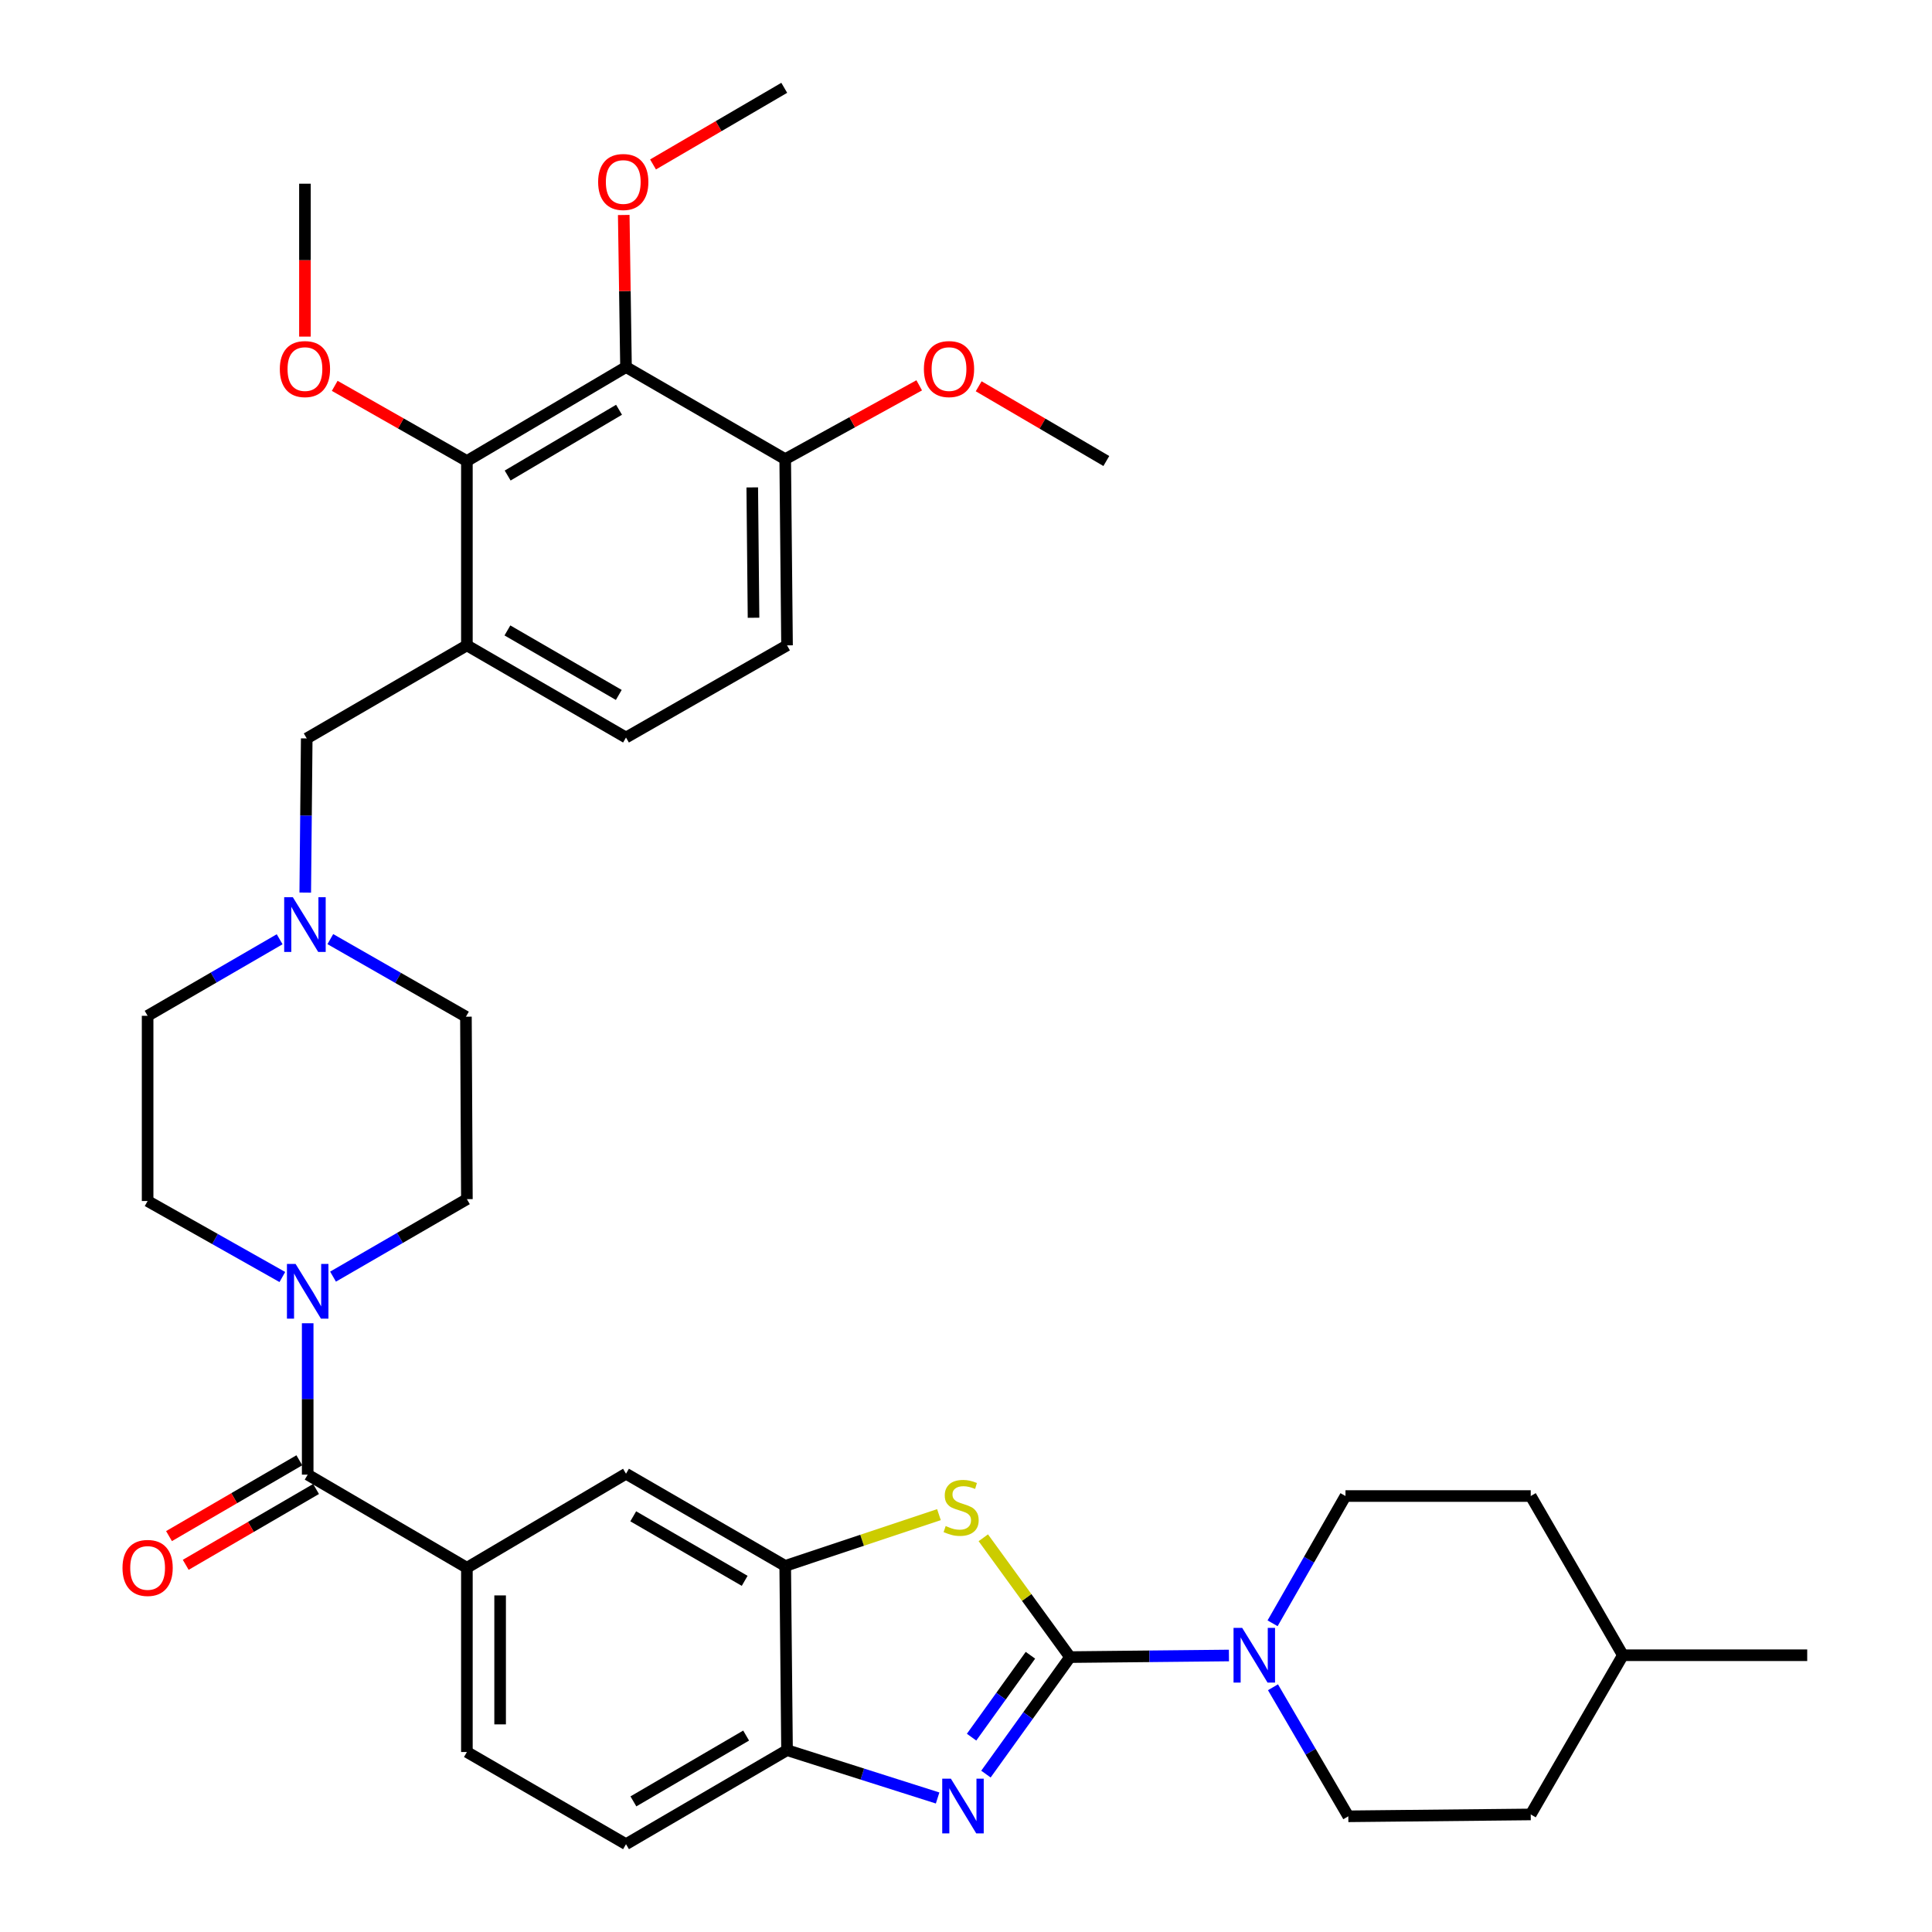 <?xml version='1.0' encoding='iso-8859-1'?>
<svg version='1.1' baseProfile='full'
              xmlns='http://www.w3.org/2000/svg'
                      xmlns:rdkit='http://www.rdkit.org/xml'
                      xmlns:xlink='http://www.w3.org/1999/xlink'
                  xml:space='preserve'
width='1000px' height='1000px' viewBox='0 0 1000 1000'>
<!-- END OF HEADER -->
<rect style='opacity:1.0;fill:#FFFFFF;stroke:none' width='1000' height='1000' x='0' y='0'> </rect>
<path class='bond-0' d='M 553.847,857.714 L 532.084,887.993' style='fill:none;fill-rule:evenodd;stroke:#000000;stroke-width:6px;stroke-linecap:butt;stroke-linejoin:miter;stroke-opacity:1' />
<path class='bond-0' d='M 532.084,887.993 L 510.321,918.271' style='fill:none;fill-rule:evenodd;stroke:#0000FF;stroke-width:6px;stroke-linecap:butt;stroke-linejoin:miter;stroke-opacity:1' />
<path class='bond-0' d='M 533.352,856.759 L 518.118,877.954' style='fill:none;fill-rule:evenodd;stroke:#000000;stroke-width:6px;stroke-linecap:butt;stroke-linejoin:miter;stroke-opacity:1' />
<path class='bond-0' d='M 518.118,877.954 L 502.884,899.149' style='fill:none;fill-rule:evenodd;stroke:#0000FF;stroke-width:6px;stroke-linecap:butt;stroke-linejoin:miter;stroke-opacity:1' />
<path class='bond-1' d='M 553.847,857.714 L 531.403,826.831' style='fill:none;fill-rule:evenodd;stroke:#000000;stroke-width:6px;stroke-linecap:butt;stroke-linejoin:miter;stroke-opacity:1' />
<path class='bond-1' d='M 531.403,826.831 L 508.958,795.948' style='fill:none;fill-rule:evenodd;stroke:#CCCC00;stroke-width:6px;stroke-linecap:butt;stroke-linejoin:miter;stroke-opacity:1' />
<path class='bond-2' d='M 553.847,857.714 L 594.97,857.298' style='fill:none;fill-rule:evenodd;stroke:#000000;stroke-width:6px;stroke-linecap:butt;stroke-linejoin:miter;stroke-opacity:1' />
<path class='bond-2' d='M 594.97,857.298 L 636.092,856.882' style='fill:none;fill-rule:evenodd;stroke:#0000FF;stroke-width:6px;stroke-linecap:butt;stroke-linejoin:miter;stroke-opacity:1' />
<path class='bond-9' d='M 485.308,930.635 L 446.338,918.258' style='fill:none;fill-rule:evenodd;stroke:#0000FF;stroke-width:6px;stroke-linecap:butt;stroke-linejoin:miter;stroke-opacity:1' />
<path class='bond-9' d='M 446.338,918.258 L 407.367,905.881' style='fill:none;fill-rule:evenodd;stroke:#000000;stroke-width:6px;stroke-linecap:butt;stroke-linejoin:miter;stroke-opacity:1' />
<path class='bond-5' d='M 486.002,783.982 L 446.212,797.247' style='fill:none;fill-rule:evenodd;stroke:#CCCC00;stroke-width:6px;stroke-linecap:butt;stroke-linejoin:miter;stroke-opacity:1' />
<path class='bond-5' d='M 446.212,797.247 L 406.421,810.512' style='fill:none;fill-rule:evenodd;stroke:#000000;stroke-width:6px;stroke-linecap:butt;stroke-linejoin:miter;stroke-opacity:1' />
<path class='bond-19' d='M 658.891,873.322 L 678.386,906.72' style='fill:none;fill-rule:evenodd;stroke:#0000FF;stroke-width:6px;stroke-linecap:butt;stroke-linejoin:miter;stroke-opacity:1' />
<path class='bond-19' d='M 678.386,906.72 L 697.881,940.117' style='fill:none;fill-rule:evenodd;stroke:#000000;stroke-width:6px;stroke-linecap:butt;stroke-linejoin:miter;stroke-opacity:1' />
<path class='bond-20' d='M 658.687,840.215 L 677.553,807.28' style='fill:none;fill-rule:evenodd;stroke:#0000FF;stroke-width:6px;stroke-linecap:butt;stroke-linejoin:miter;stroke-opacity:1' />
<path class='bond-20' d='M 677.553,807.28 L 696.419,774.346' style='fill:none;fill-rule:evenodd;stroke:#000000;stroke-width:6px;stroke-linecap:butt;stroke-linejoin:miter;stroke-opacity:1' />
<path class='bond-3' d='M 159.26,763.272 L 241.663,811.477' style='fill:none;fill-rule:evenodd;stroke:#000000;stroke-width:6px;stroke-linecap:butt;stroke-linejoin:miter;stroke-opacity:1' />
<path class='bond-4' d='M 159.26,763.272 L 159.26,724.092' style='fill:none;fill-rule:evenodd;stroke:#000000;stroke-width:6px;stroke-linecap:butt;stroke-linejoin:miter;stroke-opacity:1' />
<path class='bond-4' d='M 159.26,724.092 L 159.26,684.912' style='fill:none;fill-rule:evenodd;stroke:#0000FF;stroke-width:6px;stroke-linecap:butt;stroke-linejoin:miter;stroke-opacity:1' />
<path class='bond-15' d='M 154.935,755.839 L 121.207,775.462' style='fill:none;fill-rule:evenodd;stroke:#000000;stroke-width:6px;stroke-linecap:butt;stroke-linejoin:miter;stroke-opacity:1' />
<path class='bond-15' d='M 121.207,775.462 L 87.479,795.086' style='fill:none;fill-rule:evenodd;stroke:#FF0000;stroke-width:6px;stroke-linecap:butt;stroke-linejoin:miter;stroke-opacity:1' />
<path class='bond-15' d='M 163.584,770.705 L 129.857,790.328' style='fill:none;fill-rule:evenodd;stroke:#000000;stroke-width:6px;stroke-linecap:butt;stroke-linejoin:miter;stroke-opacity:1' />
<path class='bond-15' d='M 129.857,790.328 L 96.129,809.952' style='fill:none;fill-rule:evenodd;stroke:#FF0000;stroke-width:6px;stroke-linecap:butt;stroke-linejoin:miter;stroke-opacity:1' />
<path class='bond-17' d='M 172.38,660.785 L 207.022,640.733' style='fill:none;fill-rule:evenodd;stroke:#0000FF;stroke-width:6px;stroke-linecap:butt;stroke-linejoin:miter;stroke-opacity:1' />
<path class='bond-17' d='M 207.022,640.733 L 241.663,620.681' style='fill:none;fill-rule:evenodd;stroke:#000000;stroke-width:6px;stroke-linecap:butt;stroke-linejoin:miter;stroke-opacity:1' />
<path class='bond-18' d='M 146.142,660.98 L 111.275,641.313' style='fill:none;fill-rule:evenodd;stroke:#0000FF;stroke-width:6px;stroke-linecap:butt;stroke-linejoin:miter;stroke-opacity:1' />
<path class='bond-18' d='M 111.275,641.313 L 76.407,621.646' style='fill:none;fill-rule:evenodd;stroke:#000000;stroke-width:6px;stroke-linecap:butt;stroke-linejoin:miter;stroke-opacity:1' />
<path class='bond-12' d='M 406.421,810.512 L 324.018,762.803' style='fill:none;fill-rule:evenodd;stroke:#000000;stroke-width:6px;stroke-linecap:butt;stroke-linejoin:miter;stroke-opacity:1' />
<path class='bond-12' d='M 385.443,818.24 L 327.761,784.844' style='fill:none;fill-rule:evenodd;stroke:#000000;stroke-width:6px;stroke-linecap:butt;stroke-linejoin:miter;stroke-opacity:1' />
<path class='bond-36' d='M 406.421,810.512 L 407.367,905.881' style='fill:none;fill-rule:evenodd;stroke:#000000;stroke-width:6px;stroke-linecap:butt;stroke-linejoin:miter;stroke-opacity:1' />
<path class='bond-6' d='M 324.018,189.985 L 241.663,238.62' style='fill:none;fill-rule:evenodd;stroke:#000000;stroke-width:6px;stroke-linecap:butt;stroke-linejoin:miter;stroke-opacity:1' />
<path class='bond-6' d='M 320.411,212.09 L 262.762,246.135' style='fill:none;fill-rule:evenodd;stroke:#000000;stroke-width:6px;stroke-linecap:butt;stroke-linejoin:miter;stroke-opacity:1' />
<path class='bond-26' d='M 324.018,189.985 L 323.434,150.63' style='fill:none;fill-rule:evenodd;stroke:#000000;stroke-width:6px;stroke-linecap:butt;stroke-linejoin:miter;stroke-opacity:1' />
<path class='bond-26' d='M 323.434,150.63 L 322.849,111.276' style='fill:none;fill-rule:evenodd;stroke:#FF0000;stroke-width:6px;stroke-linecap:butt;stroke-linejoin:miter;stroke-opacity:1' />
<path class='bond-40' d='M 324.018,189.985 L 406.421,237.655' style='fill:none;fill-rule:evenodd;stroke:#000000;stroke-width:6px;stroke-linecap:butt;stroke-linejoin:miter;stroke-opacity:1' />
<path class='bond-7' d='M 241.663,334.038 L 158.763,382.205' style='fill:none;fill-rule:evenodd;stroke:#000000;stroke-width:6px;stroke-linecap:butt;stroke-linejoin:miter;stroke-opacity:1' />
<path class='bond-8' d='M 241.663,334.038 L 241.663,238.62' style='fill:none;fill-rule:evenodd;stroke:#000000;stroke-width:6px;stroke-linecap:butt;stroke-linejoin:miter;stroke-opacity:1' />
<path class='bond-16' d='M 241.663,334.038 L 324.018,381.737' style='fill:none;fill-rule:evenodd;stroke:#000000;stroke-width:6px;stroke-linecap:butt;stroke-linejoin:miter;stroke-opacity:1' />
<path class='bond-16' d='M 262.636,326.309 L 320.285,359.699' style='fill:none;fill-rule:evenodd;stroke:#000000;stroke-width:6px;stroke-linecap:butt;stroke-linejoin:miter;stroke-opacity:1' />
<path class='bond-27' d='M 241.663,238.62 L 207.455,219.167' style='fill:none;fill-rule:evenodd;stroke:#000000;stroke-width:6px;stroke-linecap:butt;stroke-linejoin:miter;stroke-opacity:1' />
<path class='bond-27' d='M 207.455,219.167 L 173.247,199.714' style='fill:none;fill-rule:evenodd;stroke:#FF0000;stroke-width:6px;stroke-linecap:butt;stroke-linejoin:miter;stroke-opacity:1' />
<path class='bond-22' d='M 407.367,905.881 L 324.018,954.545' style='fill:none;fill-rule:evenodd;stroke:#000000;stroke-width:6px;stroke-linecap:butt;stroke-linejoin:miter;stroke-opacity:1' />
<path class='bond-22' d='M 386.193,898.328 L 327.849,932.393' style='fill:none;fill-rule:evenodd;stroke:#000000;stroke-width:6px;stroke-linecap:butt;stroke-linejoin:miter;stroke-opacity:1' />
<path class='bond-10' d='M 241.663,811.477 L 324.018,762.803' style='fill:none;fill-rule:evenodd;stroke:#000000;stroke-width:6px;stroke-linecap:butt;stroke-linejoin:miter;stroke-opacity:1' />
<path class='bond-38' d='M 241.663,811.477 L 241.663,906.837' style='fill:none;fill-rule:evenodd;stroke:#000000;stroke-width:6px;stroke-linecap:butt;stroke-linejoin:miter;stroke-opacity:1' />
<path class='bond-38' d='M 258.862,825.781 L 258.862,892.533' style='fill:none;fill-rule:evenodd;stroke:#000000;stroke-width:6px;stroke-linecap:butt;stroke-linejoin:miter;stroke-opacity:1' />
<path class='bond-11' d='M 144.743,486.159 L 110.575,505.969' style='fill:none;fill-rule:evenodd;stroke:#0000FF;stroke-width:6px;stroke-linecap:butt;stroke-linejoin:miter;stroke-opacity:1' />
<path class='bond-11' d='M 110.575,505.969 L 76.407,525.78' style='fill:none;fill-rule:evenodd;stroke:#000000;stroke-width:6px;stroke-linecap:butt;stroke-linejoin:miter;stroke-opacity:1' />
<path class='bond-13' d='M 157.995,461.999 L 158.379,422.102' style='fill:none;fill-rule:evenodd;stroke:#0000FF;stroke-width:6px;stroke-linecap:butt;stroke-linejoin:miter;stroke-opacity:1' />
<path class='bond-13' d='M 158.379,422.102 L 158.763,382.205' style='fill:none;fill-rule:evenodd;stroke:#000000;stroke-width:6px;stroke-linecap:butt;stroke-linejoin:miter;stroke-opacity:1' />
<path class='bond-39' d='M 170.976,486.085 L 206.071,506.162' style='fill:none;fill-rule:evenodd;stroke:#0000FF;stroke-width:6px;stroke-linecap:butt;stroke-linejoin:miter;stroke-opacity:1' />
<path class='bond-39' d='M 206.071,506.162 L 241.166,526.238' style='fill:none;fill-rule:evenodd;stroke:#000000;stroke-width:6px;stroke-linecap:butt;stroke-linejoin:miter;stroke-opacity:1' />
<path class='bond-14' d='M 406.421,237.655 L 407.367,334.038' style='fill:none;fill-rule:evenodd;stroke:#000000;stroke-width:6px;stroke-linecap:butt;stroke-linejoin:miter;stroke-opacity:1' />
<path class='bond-14' d='M 389.365,252.281 L 390.027,319.749' style='fill:none;fill-rule:evenodd;stroke:#000000;stroke-width:6px;stroke-linecap:butt;stroke-linejoin:miter;stroke-opacity:1' />
<path class='bond-30' d='M 406.421,237.655 L 441.103,218.55' style='fill:none;fill-rule:evenodd;stroke:#000000;stroke-width:6px;stroke-linecap:butt;stroke-linejoin:miter;stroke-opacity:1' />
<path class='bond-30' d='M 441.103,218.55 L 475.784,199.445' style='fill:none;fill-rule:evenodd;stroke:#FF0000;stroke-width:6px;stroke-linecap:butt;stroke-linejoin:miter;stroke-opacity:1' />
<path class='bond-23' d='M 324.018,381.737 L 407.367,334.038' style='fill:none;fill-rule:evenodd;stroke:#000000;stroke-width:6px;stroke-linecap:butt;stroke-linejoin:miter;stroke-opacity:1' />
<path class='bond-25' d='M 241.663,620.681 L 241.166,526.238' style='fill:none;fill-rule:evenodd;stroke:#000000;stroke-width:6px;stroke-linecap:butt;stroke-linejoin:miter;stroke-opacity:1' />
<path class='bond-24' d='M 76.407,621.646 L 76.407,525.78' style='fill:none;fill-rule:evenodd;stroke:#000000;stroke-width:6px;stroke-linecap:butt;stroke-linejoin:miter;stroke-opacity:1' />
<path class='bond-28' d='M 697.881,940.117 L 792.304,939.152' style='fill:none;fill-rule:evenodd;stroke:#000000;stroke-width:6px;stroke-linecap:butt;stroke-linejoin:miter;stroke-opacity:1' />
<path class='bond-29' d='M 696.419,774.346 L 792.304,774.346' style='fill:none;fill-rule:evenodd;stroke:#000000;stroke-width:6px;stroke-linecap:butt;stroke-linejoin:miter;stroke-opacity:1' />
<path class='bond-21' d='M 241.663,906.837 L 324.018,954.545' style='fill:none;fill-rule:evenodd;stroke:#000000;stroke-width:6px;stroke-linecap:butt;stroke-linejoin:miter;stroke-opacity:1' />
<path class='bond-32' d='M 338.007,85.118 L 371.966,65.286' style='fill:none;fill-rule:evenodd;stroke:#FF0000;stroke-width:6px;stroke-linecap:butt;stroke-linejoin:miter;stroke-opacity:1' />
<path class='bond-32' d='M 371.966,65.286 L 405.925,45.455' style='fill:none;fill-rule:evenodd;stroke:#000000;stroke-width:6px;stroke-linecap:butt;stroke-linejoin:miter;stroke-opacity:1' />
<path class='bond-33' d='M 157.836,174.233 L 157.836,134.659' style='fill:none;fill-rule:evenodd;stroke:#FF0000;stroke-width:6px;stroke-linecap:butt;stroke-linejoin:miter;stroke-opacity:1' />
<path class='bond-33' d='M 157.836,134.659 L 157.836,95.084' style='fill:none;fill-rule:evenodd;stroke:#000000;stroke-width:6px;stroke-linecap:butt;stroke-linejoin:miter;stroke-opacity:1' />
<path class='bond-37' d='M 792.304,939.152 L 840.003,856.749' style='fill:none;fill-rule:evenodd;stroke:#000000;stroke-width:6px;stroke-linecap:butt;stroke-linejoin:miter;stroke-opacity:1' />
<path class='bond-31' d='M 792.304,774.346 L 840.003,856.749' style='fill:none;fill-rule:evenodd;stroke:#000000;stroke-width:6px;stroke-linecap:butt;stroke-linejoin:miter;stroke-opacity:1' />
<path class='bond-34' d='M 506.563,199.941 L 539.598,219.281' style='fill:none;fill-rule:evenodd;stroke:#FF0000;stroke-width:6px;stroke-linecap:butt;stroke-linejoin:miter;stroke-opacity:1' />
<path class='bond-34' d='M 539.598,219.281 L 572.632,238.62' style='fill:none;fill-rule:evenodd;stroke:#000000;stroke-width:6px;stroke-linecap:butt;stroke-linejoin:miter;stroke-opacity:1' />
<path class='bond-35' d='M 840.003,856.749 L 935.411,856.749' style='fill:none;fill-rule:evenodd;stroke:#000000;stroke-width:6px;stroke-linecap:butt;stroke-linejoin:miter;stroke-opacity:1' />
<path  class='atom-1' d='M 492.177 920.645
L 501.457 935.645
Q 502.377 937.125, 503.857 939.805
Q 505.337 942.485, 505.417 942.645
L 505.417 920.645
L 509.177 920.645
L 509.177 948.965
L 505.297 948.965
L 495.337 932.565
Q 494.177 930.645, 492.937 928.445
Q 491.737 926.245, 491.377 925.565
L 491.377 948.965
L 487.697 948.965
L 487.697 920.645
L 492.177 920.645
' fill='#0000FF'/>
<path  class='atom-2' d='M 489.481 789.875
Q 489.801 789.995, 491.121 790.555
Q 492.441 791.115, 493.881 791.475
Q 495.361 791.795, 496.801 791.795
Q 499.481 791.795, 501.041 790.515
Q 502.601 789.195, 502.601 786.915
Q 502.601 785.355, 501.801 784.395
Q 501.041 783.435, 499.841 782.915
Q 498.641 782.395, 496.641 781.795
Q 494.121 781.035, 492.601 780.315
Q 491.121 779.595, 490.041 778.075
Q 489.001 776.555, 489.001 773.995
Q 489.001 770.435, 491.401 768.235
Q 493.841 766.035, 498.641 766.035
Q 501.921 766.035, 505.641 767.595
L 504.721 770.675
Q 501.321 769.275, 498.761 769.275
Q 496.001 769.275, 494.481 770.435
Q 492.961 771.555, 493.001 773.515
Q 493.001 775.035, 493.761 775.955
Q 494.561 776.875, 495.681 777.395
Q 496.841 777.915, 498.761 778.515
Q 501.321 779.315, 502.841 780.115
Q 504.361 780.915, 505.441 782.555
Q 506.561 784.155, 506.561 786.915
Q 506.561 790.835, 503.921 792.955
Q 501.321 795.035, 496.961 795.035
Q 494.441 795.035, 492.521 794.475
Q 490.641 793.955, 488.401 793.035
L 489.481 789.875
' fill='#CCCC00'/>
<path  class='atom-3' d='M 642.956 842.589
L 652.236 857.589
Q 653.156 859.069, 654.636 861.749
Q 656.116 864.429, 656.196 864.589
L 656.196 842.589
L 659.956 842.589
L 659.956 870.909
L 656.076 870.909
L 646.116 854.509
Q 644.956 852.589, 643.716 850.389
Q 642.516 848.189, 642.156 847.509
L 642.156 870.909
L 638.476 870.909
L 638.476 842.589
L 642.956 842.589
' fill='#0000FF'/>
<path  class='atom-5' d='M 153 654.22
L 162.28 669.22
Q 163.2 670.7, 164.68 673.38
Q 166.16 676.06, 166.24 676.22
L 166.24 654.22
L 170 654.22
L 170 682.54
L 166.12 682.54
L 156.16 666.14
Q 155 664.22, 153.76 662.02
Q 152.56 659.82, 152.2 659.14
L 152.2 682.54
L 148.52 682.54
L 148.52 654.22
L 153 654.22
' fill='#0000FF'/>
<path  class='atom-12' d='M 151.576 464.408
L 160.856 479.408
Q 161.776 480.888, 163.256 483.568
Q 164.736 486.248, 164.816 486.408
L 164.816 464.408
L 168.576 464.408
L 168.576 492.728
L 164.696 492.728
L 154.736 476.328
Q 153.576 474.408, 152.336 472.208
Q 151.136 470.008, 150.776 469.328
L 150.776 492.728
L 147.096 492.728
L 147.096 464.408
L 151.576 464.408
' fill='#0000FF'/>
<path  class='atom-16' d='M 63.407 811.557
Q 63.407 804.757, 66.767 800.957
Q 70.127 797.157, 76.407 797.157
Q 82.688 797.157, 86.047 800.957
Q 89.407 804.757, 89.407 811.557
Q 89.407 818.437, 86.007 822.357
Q 82.608 826.237, 76.407 826.237
Q 70.168 826.237, 66.767 822.357
Q 63.407 818.477, 63.407 811.557
M 76.407 823.037
Q 80.728 823.037, 83.047 820.157
Q 85.407 817.237, 85.407 811.557
Q 85.407 805.997, 83.047 803.197
Q 80.728 800.357, 76.407 800.357
Q 72.088 800.357, 69.728 803.157
Q 67.407 805.957, 67.407 811.557
Q 67.407 817.277, 69.728 820.157
Q 72.088 823.037, 76.407 823.037
' fill='#FF0000'/>
<path  class='atom-27' d='M 309.595 94.199
Q 309.595 87.399, 312.955 83.599
Q 316.315 79.799, 322.595 79.799
Q 328.875 79.799, 332.235 83.599
Q 335.595 87.399, 335.595 94.199
Q 335.595 101.079, 332.195 104.999
Q 328.795 108.879, 322.595 108.879
Q 316.355 108.879, 312.955 104.999
Q 309.595 101.119, 309.595 94.199
M 322.595 105.679
Q 326.915 105.679, 329.235 102.799
Q 331.595 99.879, 331.595 94.199
Q 331.595 88.639, 329.235 85.839
Q 326.915 82.999, 322.595 82.999
Q 318.275 82.999, 315.915 85.799
Q 313.595 88.599, 313.595 94.199
Q 313.595 99.919, 315.915 102.799
Q 318.275 105.679, 322.595 105.679
' fill='#FF0000'/>
<path  class='atom-28' d='M 144.836 191.03
Q 144.836 184.23, 148.196 180.43
Q 151.556 176.63, 157.836 176.63
Q 164.116 176.63, 167.476 180.43
Q 170.836 184.23, 170.836 191.03
Q 170.836 197.91, 167.436 201.83
Q 164.036 205.71, 157.836 205.71
Q 151.596 205.71, 148.196 201.83
Q 144.836 197.95, 144.836 191.03
M 157.836 202.51
Q 162.156 202.51, 164.476 199.63
Q 166.836 196.71, 166.836 191.03
Q 166.836 185.47, 164.476 182.67
Q 162.156 179.83, 157.836 179.83
Q 153.516 179.83, 151.156 182.63
Q 148.836 185.43, 148.836 191.03
Q 148.836 196.75, 151.156 199.63
Q 153.516 202.51, 157.836 202.51
' fill='#FF0000'/>
<path  class='atom-31' d='M 478.204 191.03
Q 478.204 184.23, 481.564 180.43
Q 484.924 176.63, 491.204 176.63
Q 497.484 176.63, 500.844 180.43
Q 504.204 184.23, 504.204 191.03
Q 504.204 197.91, 500.804 201.83
Q 497.404 205.71, 491.204 205.71
Q 484.964 205.71, 481.564 201.83
Q 478.204 197.95, 478.204 191.03
M 491.204 202.51
Q 495.524 202.51, 497.844 199.63
Q 500.204 196.71, 500.204 191.03
Q 500.204 185.47, 497.844 182.67
Q 495.524 179.83, 491.204 179.83
Q 486.884 179.83, 484.524 182.63
Q 482.204 185.43, 482.204 191.03
Q 482.204 196.75, 484.524 199.63
Q 486.884 202.51, 491.204 202.51
' fill='#FF0000'/>
</svg>
